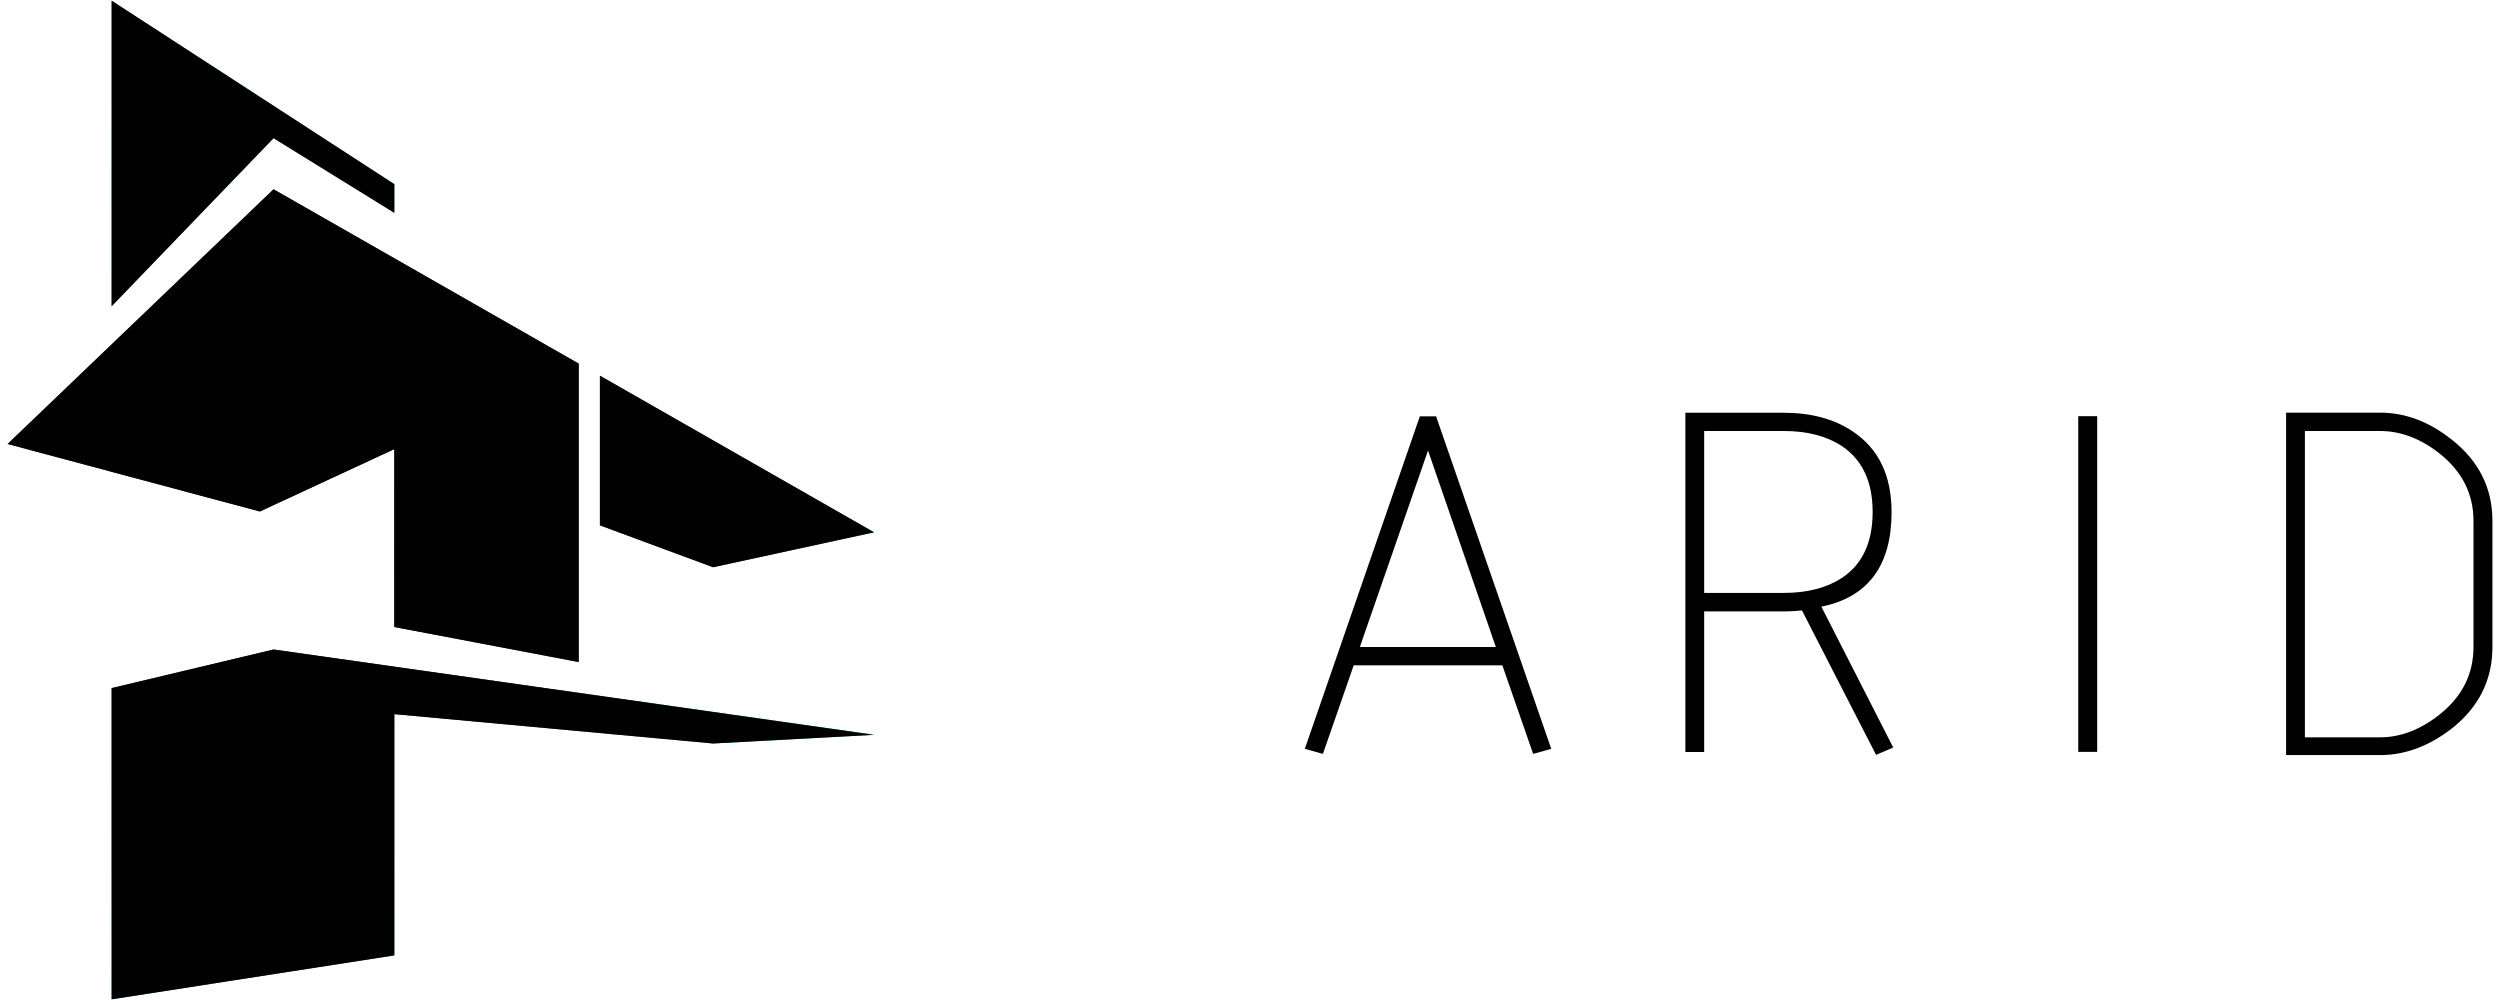<?xml version="1.0" encoding="UTF-8"?>
<svg xmlns="http://www.w3.org/2000/svg" xmlns:xlink="http://www.w3.org/1999/xlink" width="300px" height="120px" viewBox="0 0 82 33" version="1.1">
  <defs>
    <clipPath id="clip1">
      <path d="M 3 0.023 L 13 0.023 L 13 11 L 3 11 Z M 3 0.023 "></path>
    </clipPath>
    <clipPath id="clip2">
      <path d="M 3.434 0.023 L 3.434 10.105 L 8.777 4.559 L 12.762 7.023 L 12.762 6.078 Z M 3.434 0.023 "></path>
    </clipPath>
    <radialGradient id="radial0" gradientUnits="userSpaceOnUse" cx="-215.52" cy="210.58" fx="-215.52" fy="210.58" r="0.86" gradientTransform="matrix(21.487,7.074,-8.139,24.875,6355.921,-3694.833)">
      <stop offset="0" style="stop-color:rgb(0.784%,18.431%,28.627%);stop-opacity:1;"></stop>
      <stop offset="0.83" style="stop-color:rgb(0%,66.667%,65.098%);stop-opacity:1;"></stop>
      <stop offset="1" style="stop-color:rgb(0%,66.667%,65.098%);stop-opacity:1;"></stop>
    </radialGradient>
    <clipPath id="clip3">
      <path d="M 3 21 L 29 21 L 29 32.977 L 3 32.977 Z M 3 21 "></path>
    </clipPath>
    <clipPath id="clip4">
      <path d="M 3.434 22.707 L 3.434 32.977 L 12.762 31.527 L 12.762 23.566 L 23.281 24.535 L 28.594 24.246 L 8.777 21.434 Z M 3.434 22.707 "></path>
    </clipPath>
    <radialGradient id="radial1" gradientUnits="userSpaceOnUse" cx="-215.52" cy="210.58" fx="-215.52" fy="210.58" r="0.86" gradientTransform="matrix(21.487,7.074,-8.139,24.875,6355.919,-3694.834)">
      <stop offset="0" style="stop-color:rgb(0.784%,18.431%,28.627%);stop-opacity:1;"></stop>
      <stop offset="0.83" style="stop-color:rgb(0%,66.667%,65.098%);stop-opacity:1;"></stop>
      <stop offset="1" style="stop-color:rgb(0%,66.667%,65.098%);stop-opacity:1;"></stop>
    </radialGradient>
    <clipPath id="clip5">
      <path d="M 0 6 L 19 6 L 19 22 L 0 22 Z M 0 6 "></path>
    </clipPath>
    <clipPath id="clip6">
      <path d="M 0 14.652 L 8.324 16.879 L 12.762 14.82 L 12.762 20.691 L 18.848 21.848 L 18.848 12 L 8.777 6.246 Z M 0 14.652 "></path>
    </clipPath>
    <radialGradient id="radial2" gradientUnits="userSpaceOnUse" cx="-215.52" cy="210.58" fx="-215.52" fy="210.58" r="0.86" gradientTransform="matrix(21.487,7.074,-8.139,24.875,6355.922,-3694.833)">
      <stop offset="0" style="stop-color:rgb(0.784%,18.431%,28.627%);stop-opacity:1;"></stop>
      <stop offset="0.83" style="stop-color:rgb(0%,66.667%,65.098%);stop-opacity:1;"></stop>
      <stop offset="1" style="stop-color:rgb(0%,66.667%,65.098%);stop-opacity:1;"></stop>
    </radialGradient>
    <clipPath id="clip7">
      <path d="M 19 12 L 29 12 L 29 19 L 19 19 Z M 19 12 "></path>
    </clipPath>
    <clipPath id="clip8">
      <path d="M 19.547 17.336 L 23.281 18.719 L 28.594 17.566 L 19.547 12.398 Z M 19.547 17.336 "></path>
    </clipPath>
    <radialGradient id="radial3" gradientUnits="userSpaceOnUse" cx="-215.52" cy="210.58" fx="-215.52" fy="210.58" r="0.86" gradientTransform="matrix(21.487,7.074,-8.139,24.875,6355.92,-3694.832)">
      <stop offset="0" style="stop-color:rgb(0.784%,18.431%,28.627%);stop-opacity:1;"></stop>
      <stop offset="0.83" style="stop-color:rgb(0%,66.667%,65.098%);stop-opacity:1;"></stop>
      <stop offset="1" style="stop-color:rgb(0%,66.667%,65.098%);stop-opacity:1;"></stop>
    </radialGradient>
    <clipPath id="clip9">
      <path d="M 3 0.023 L 13 0.023 L 13 11 L 3 11 Z M 3 0.023 "></path>
    </clipPath>
    <clipPath id="clip10">
      <path d="M 3 21 L 29 21 L 29 32.977 L 3 32.977 Z M 3 21 "></path>
    </clipPath>
  </defs>
  <g id="surface1">
    <path style=" stroke:none;fill-rule:nonzero;fill:rgb(0.392%,0.392%,0.392%);fill-opacity:1;" d="M 50.941 24.711 L 50.344 24.879 L 49.328 21.957 L 44.422 21.957 L 43.406 24.879 L 42.809 24.711 L 46.605 13.738 L 47.141 13.738 Z M 49.113 21.352 L 46.875 14.867 L 44.625 21.352 Z M 49.113 21.352 "></path>
    <path style=" stroke:none;fill-rule:nonzero;fill:rgb(0.392%,0.392%,0.392%);fill-opacity:1;" d="M 62.172 16.895 C 62.172 18.664 61.398 19.707 59.855 20.02 L 62.227 24.668 L 61.66 24.91 L 59.215 20.145 C 59.184 20.148 59.109 20.156 58.98 20.164 C 58.855 20.172 58.73 20.176 58.613 20.176 L 55.988 20.176 L 55.988 24.816 L 55.367 24.816 L 55.367 13.621 L 58.613 13.621 C 59.512 13.621 60.27 13.824 60.875 14.227 C 61.742 14.797 62.172 15.688 62.172 16.898 M 61.547 16.895 C 61.547 15.895 61.207 15.168 60.523 14.715 C 60.02 14.387 59.383 14.223 58.613 14.223 L 55.988 14.223 L 55.988 19.566 L 58.613 19.566 C 59.383 19.566 60.02 19.402 60.523 19.078 C 61.207 18.629 61.547 17.902 61.547 16.895 "></path>
    <path style=" stroke:none;fill-rule:nonzero;fill:rgb(0.392%,0.392%,0.392%);fill-opacity:1;" d="M 68.332 13.734 L 68.957 13.734 L 68.957 24.812 L 68.332 24.812 Z M 68.332 13.734 "></path>
    <path style=" stroke:none;fill-rule:nonzero;fill:rgb(0.392%,0.392%,0.392%);fill-opacity:1;" d="M 82 21.352 C 82 22.434 81.555 23.328 80.672 24.031 C 79.914 24.621 79.121 24.918 78.289 24.918 L 75.191 24.918 L 75.191 13.617 L 78.289 13.617 C 79.129 13.617 79.922 13.918 80.672 14.52 C 81.555 15.219 82 16.109 82 17.188 Z M 81.375 21.352 L 81.375 17.191 C 81.375 16.305 81.008 15.57 80.273 14.98 C 79.641 14.477 78.977 14.223 78.289 14.223 L 75.812 14.223 L 75.812 24.332 L 78.289 24.332 C 78.969 24.332 79.633 24.078 80.273 23.566 C 81.008 22.977 81.375 22.238 81.375 21.348 "></path>
    <g clip-path="url(#clip1)" clip-rule="nonzero">
      <g clip-path="url(#clip2)" clip-rule="nonzero">
        <path style=" stroke:none;fill-rule:nonzero;fill:url(#radial0);" d="M 0.457 9.125 L 4.34 -2.75 L 15.742 1.004 L 11.855 12.879 Z M 0.457 9.125 "></path>
      </g>
    </g>
    <g clip-path="url(#clip3)" clip-rule="nonzero">
      <g clip-path="url(#clip4)" clip-rule="nonzero">
        <path style=" stroke:none;fill-rule:nonzero;fill:url(#radial1);" d="M 0.023 31.855 L 5.879 13.957 L 32.004 22.555 L 26.145 40.457 Z M 0.023 31.855 "></path>
      </g>
    </g>
    <g clip-path="url(#clip5)" clip-rule="nonzero">
      <g clip-path="url(#clip6)" clip-rule="nonzero">
        <path style=" stroke:none;fill-rule:nonzero;fill:url(#radial2);" d="M -4.609 20.328 L 1.832 0.645 L 23.457 7.762 L 17.016 27.445 Z M -4.609 20.328 "></path>
      </g>
    </g>
    <g clip-path="url(#clip7)" clip-rule="nonzero">
      <g clip-path="url(#clip8)" clip-rule="nonzero">
        <path style=" stroke:none;fill-rule:nonzero;fill:url(#radial3);" d="M 17.68 18.109 L 20.426 9.711 L 30.457 13.016 L 27.711 21.41 Z M 17.68 18.109 "></path>
      </g>
    </g>
    <g clip-path="url(#clip9)" clip-rule="nonzero">
      <path style=" stroke:none;fill-rule:nonzero;fill:rgb(0.392%,0.392%,0.392%);fill-opacity:1;" d="M 3.434 10.105 L 3.434 0.023 L 12.762 6.078 L 12.762 7.023 L 8.777 4.559 Z M 3.434 10.105 "></path>
    </g>
    <g clip-path="url(#clip10)" clip-rule="nonzero">
      <path style=" stroke:none;fill-rule:nonzero;fill:rgb(0.392%,0.392%,0.392%);fill-opacity:1;" d="M 8.777 21.434 L 28.594 24.25 L 23.281 24.535 L 12.762 23.566 L 12.762 31.527 L 3.434 32.977 L 3.434 22.707 Z M 8.777 21.434 "></path>
    </g>
    <path style=" stroke:none;fill-rule:nonzero;fill:rgb(0.392%,0.392%,0.392%);fill-opacity:1;" d="M 8.777 6.246 L 18.848 12 L 18.848 21.848 L 12.762 20.691 L 12.762 14.82 L 8.324 16.879 L 0 14.652 Z M 8.777 6.246 "></path>
    <path style=" stroke:none;fill-rule:nonzero;fill:rgb(0.392%,0.392%,0.392%);fill-opacity:1;" d="M 19.547 17.336 L 19.547 12.398 L 28.594 17.566 L 23.281 18.719 Z M 19.547 17.336 "></path>
  </g>
</svg>
